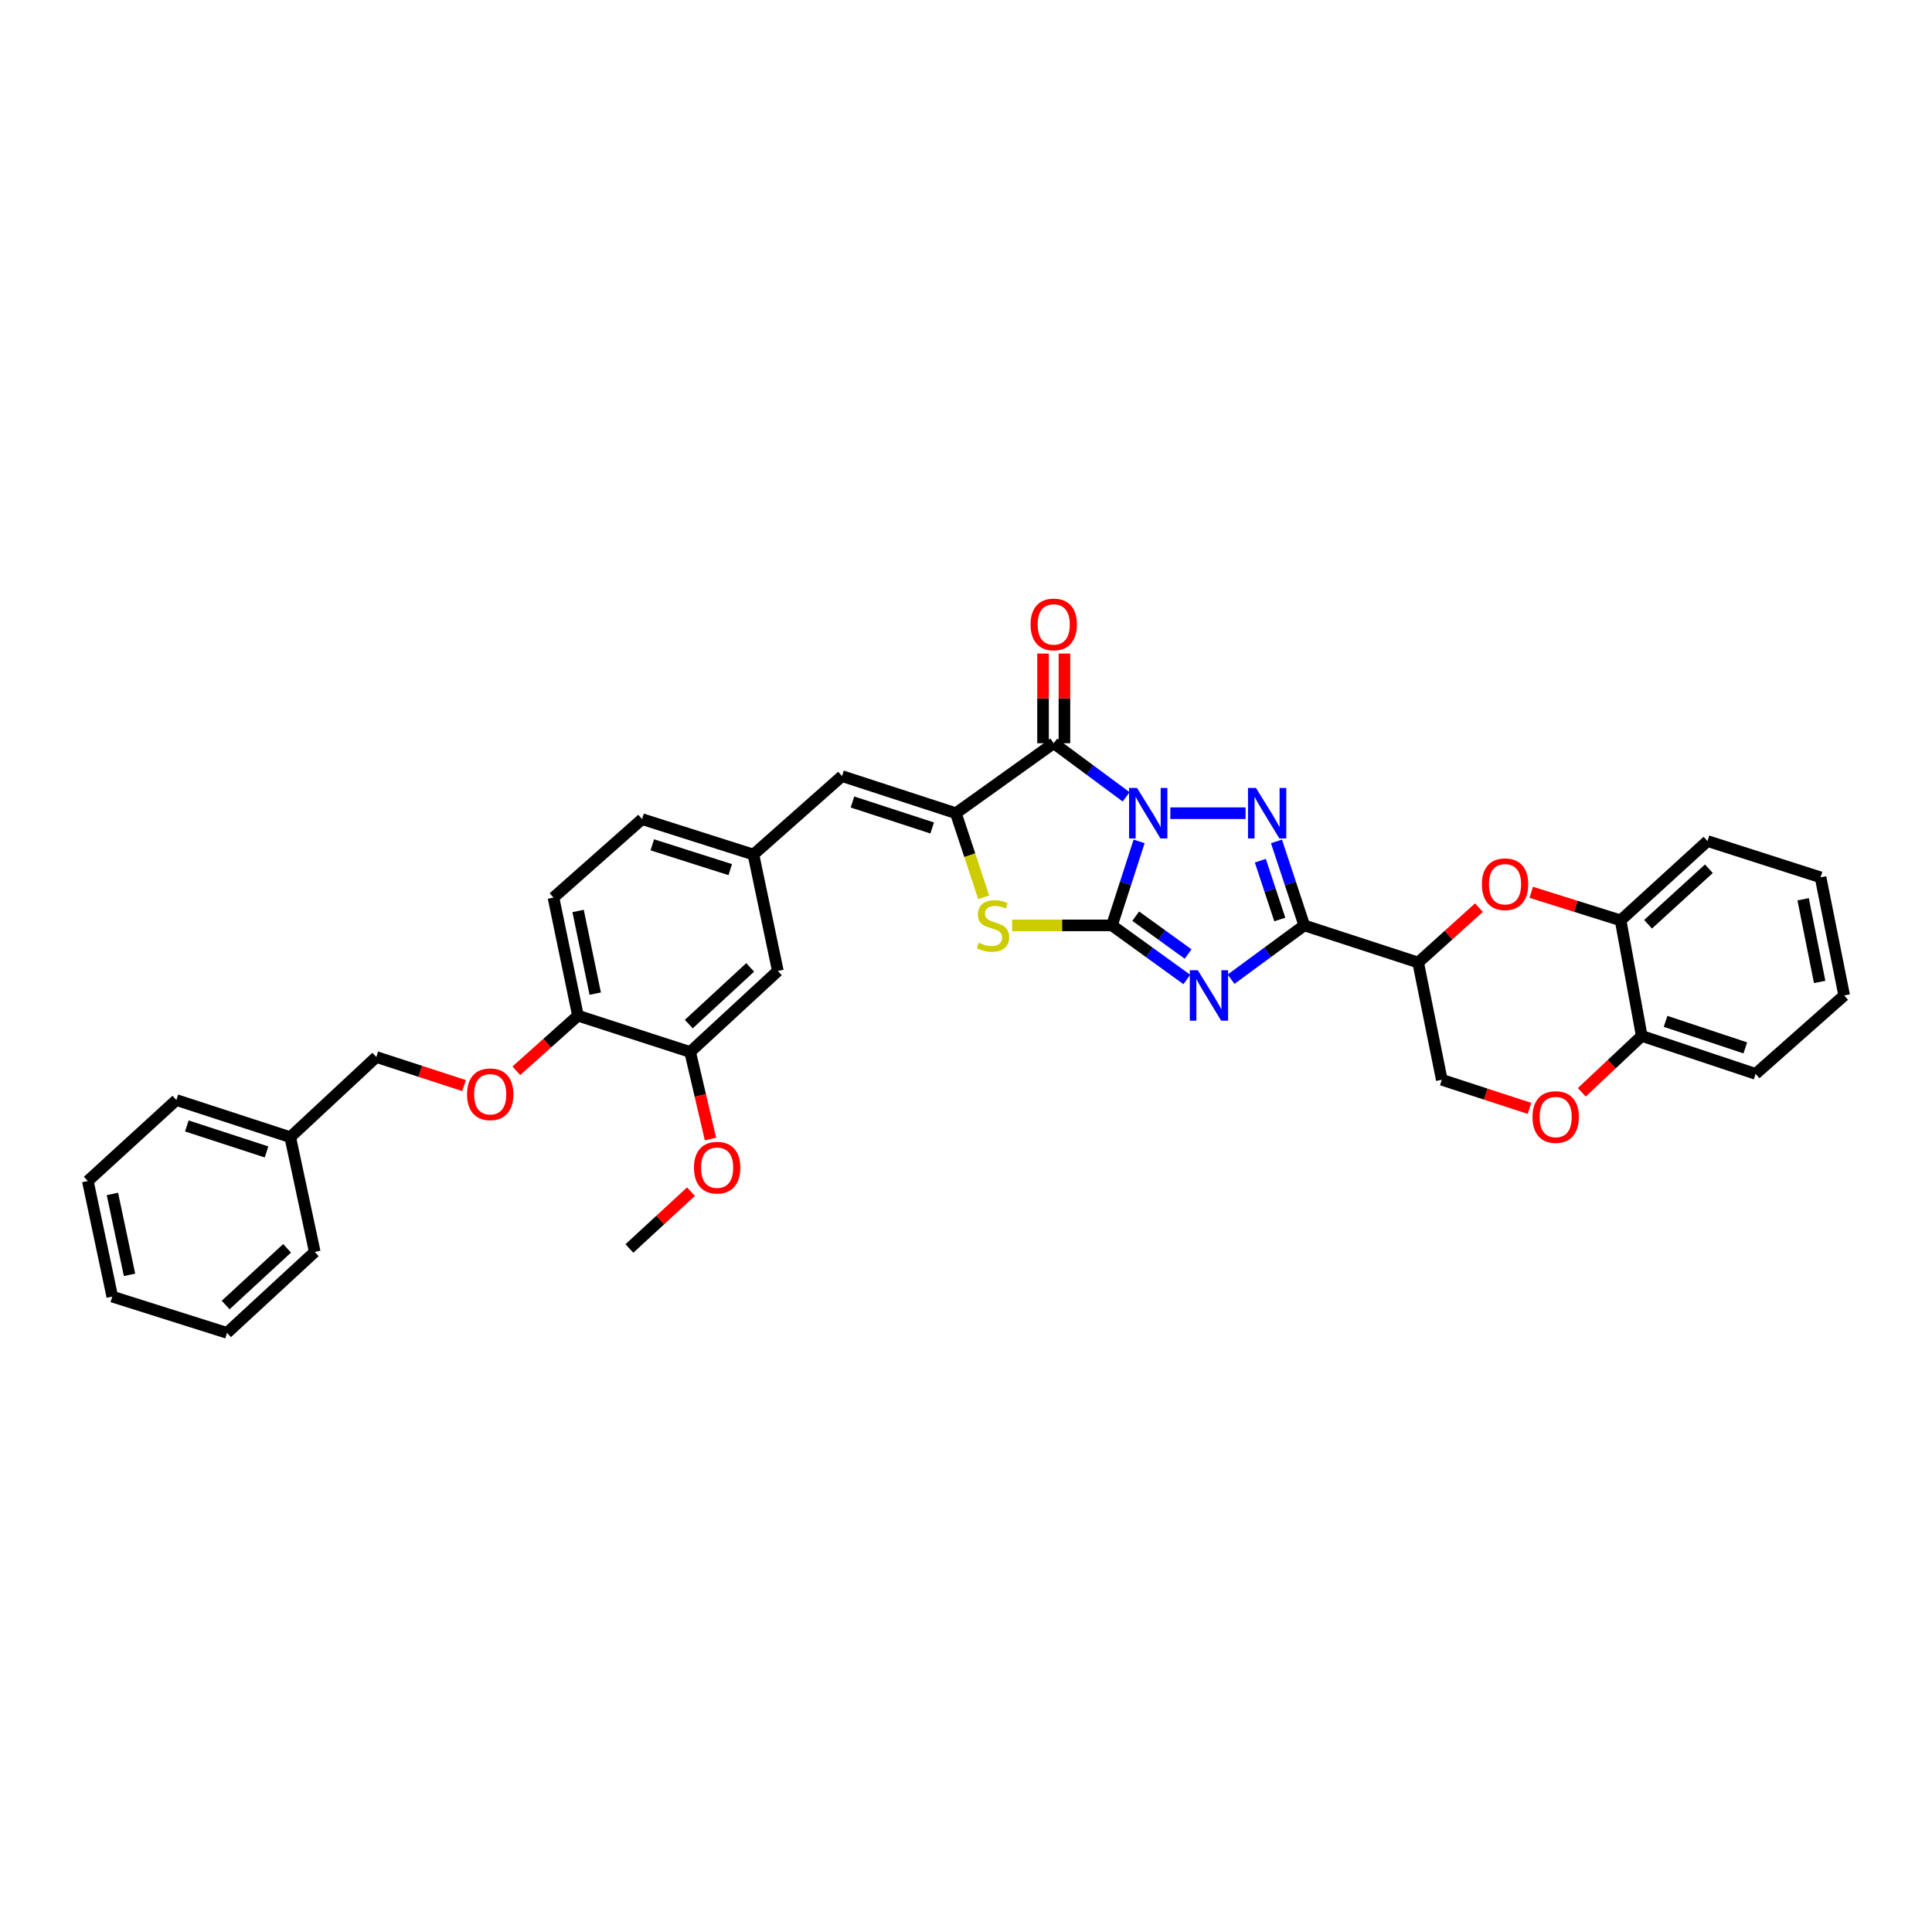 <?xml version='1.0' encoding='iso-8859-1'?>
<svg version='1.1' baseProfile='full'
              xmlns='http://www.w3.org/2000/svg'
                      xmlns:rdkit='http://www.rdkit.org/xml'
                      xmlns:xlink='http://www.w3.org/1999/xlink'
                  xml:space='preserve'
width='1000px' height='1000px' viewBox='0 0 1000 1000'>
<!-- END OF HEADER -->
<rect style='opacity:1.0;fill:#FFFFFF;stroke:none' width='1000' height='1000' x='0' y='0'> </rect>
<path class='bond-0' d='M 589.602,435.5 L 582.572,457.24' style='fill:none;fill-rule:evenodd;stroke:#0000FF;stroke-width:6px;stroke-linecap:butt;stroke-linejoin:miter;stroke-opacity:1' />
<path class='bond-0' d='M 582.572,457.24 L 575.542,478.981' style='fill:none;fill-rule:evenodd;stroke:#000000;stroke-width:6px;stroke-linecap:butt;stroke-linejoin:miter;stroke-opacity:1' />
<path class='bond-2' d='M 605.765,420.911 L 644.709,420.911' style='fill:none;fill-rule:evenodd;stroke:#0000FF;stroke-width:6px;stroke-linecap:butt;stroke-linejoin:miter;stroke-opacity:1' />
<path class='bond-4' d='M 582.889,412.447 L 564.151,398.57' style='fill:none;fill-rule:evenodd;stroke:#0000FF;stroke-width:6px;stroke-linecap:butt;stroke-linejoin:miter;stroke-opacity:1' />
<path class='bond-4' d='M 564.151,398.57 L 545.413,384.693' style='fill:none;fill-rule:evenodd;stroke:#000000;stroke-width:6px;stroke-linecap:butt;stroke-linejoin:miter;stroke-opacity:1' />
<path class='bond-1' d='M 575.542,478.981 L 594.919,492.975' style='fill:none;fill-rule:evenodd;stroke:#000000;stroke-width:6px;stroke-linecap:butt;stroke-linejoin:miter;stroke-opacity:1' />
<path class='bond-1' d='M 594.919,492.975 L 614.296,506.969' style='fill:none;fill-rule:evenodd;stroke:#0000FF;stroke-width:6px;stroke-linecap:butt;stroke-linejoin:miter;stroke-opacity:1' />
<path class='bond-1' d='M 587.837,474.205 L 601.4,484' style='fill:none;fill-rule:evenodd;stroke:#000000;stroke-width:6px;stroke-linecap:butt;stroke-linejoin:miter;stroke-opacity:1' />
<path class='bond-1' d='M 601.4,484 L 614.964,493.796' style='fill:none;fill-rule:evenodd;stroke:#0000FF;stroke-width:6px;stroke-linecap:butt;stroke-linejoin:miter;stroke-opacity:1' />
<path class='bond-6' d='M 575.542,478.981 L 549.71,478.981' style='fill:none;fill-rule:evenodd;stroke:#000000;stroke-width:6px;stroke-linecap:butt;stroke-linejoin:miter;stroke-opacity:1' />
<path class='bond-6' d='M 549.71,478.981 L 523.877,478.981' style='fill:none;fill-rule:evenodd;stroke:#CCCC00;stroke-width:6px;stroke-linecap:butt;stroke-linejoin:miter;stroke-opacity:1' />
<path class='bond-35' d='M 637.191,506.835 L 656.14,492.908' style='fill:none;fill-rule:evenodd;stroke:#0000FF;stroke-width:6px;stroke-linecap:butt;stroke-linejoin:miter;stroke-opacity:1' />
<path class='bond-35' d='M 656.14,492.908 L 675.089,478.981' style='fill:none;fill-rule:evenodd;stroke:#000000;stroke-width:6px;stroke-linecap:butt;stroke-linejoin:miter;stroke-opacity:1' />
<path class='bond-3' d='M 660.699,435.503 L 667.894,457.242' style='fill:none;fill-rule:evenodd;stroke:#0000FF;stroke-width:6px;stroke-linecap:butt;stroke-linejoin:miter;stroke-opacity:1' />
<path class='bond-3' d='M 667.894,457.242 L 675.089,478.981' style='fill:none;fill-rule:evenodd;stroke:#000000;stroke-width:6px;stroke-linecap:butt;stroke-linejoin:miter;stroke-opacity:1' />
<path class='bond-3' d='M 652.348,445.503 L 657.384,460.721' style='fill:none;fill-rule:evenodd;stroke:#0000FF;stroke-width:6px;stroke-linecap:butt;stroke-linejoin:miter;stroke-opacity:1' />
<path class='bond-3' d='M 657.384,460.721 L 662.421,475.938' style='fill:none;fill-rule:evenodd;stroke:#000000;stroke-width:6px;stroke-linecap:butt;stroke-linejoin:miter;stroke-opacity:1' />
<path class='bond-7' d='M 675.089,478.981 L 734.038,498.2' style='fill:none;fill-rule:evenodd;stroke:#000000;stroke-width:6px;stroke-linecap:butt;stroke-linejoin:miter;stroke-opacity:1' />
<path class='bond-5' d='M 545.413,384.693 L 494.76,420.911' style='fill:none;fill-rule:evenodd;stroke:#000000;stroke-width:6px;stroke-linecap:butt;stroke-linejoin:miter;stroke-opacity:1' />
<path class='bond-12' d='M 550.948,384.693 L 550.948,361.489' style='fill:none;fill-rule:evenodd;stroke:#000000;stroke-width:6px;stroke-linecap:butt;stroke-linejoin:miter;stroke-opacity:1' />
<path class='bond-12' d='M 550.948,361.489 L 550.948,338.286' style='fill:none;fill-rule:evenodd;stroke:#FF0000;stroke-width:6px;stroke-linecap:butt;stroke-linejoin:miter;stroke-opacity:1' />
<path class='bond-12' d='M 539.878,384.693 L 539.878,361.489' style='fill:none;fill-rule:evenodd;stroke:#000000;stroke-width:6px;stroke-linecap:butt;stroke-linejoin:miter;stroke-opacity:1' />
<path class='bond-12' d='M 539.878,361.489 L 539.878,338.286' style='fill:none;fill-rule:evenodd;stroke:#FF0000;stroke-width:6px;stroke-linecap:butt;stroke-linejoin:miter;stroke-opacity:1' />
<path class='bond-9' d='M 494.76,420.911 L 435.823,401.71' style='fill:none;fill-rule:evenodd;stroke:#000000;stroke-width:6px;stroke-linecap:butt;stroke-linejoin:miter;stroke-opacity:1' />
<path class='bond-9' d='M 482.49,428.557 L 441.235,415.116' style='fill:none;fill-rule:evenodd;stroke:#000000;stroke-width:6px;stroke-linecap:butt;stroke-linejoin:miter;stroke-opacity:1' />
<path class='bond-36' d='M 494.76,420.911 L 501.954,442.669' style='fill:none;fill-rule:evenodd;stroke:#000000;stroke-width:6px;stroke-linecap:butt;stroke-linejoin:miter;stroke-opacity:1' />
<path class='bond-36' d='M 501.954,442.669 L 509.148,464.426' style='fill:none;fill-rule:evenodd;stroke:#CCCC00;stroke-width:6px;stroke-linecap:butt;stroke-linejoin:miter;stroke-opacity:1' />
<path class='bond-8' d='M 734.038,498.2 L 749.769,483.999' style='fill:none;fill-rule:evenodd;stroke:#000000;stroke-width:6px;stroke-linecap:butt;stroke-linejoin:miter;stroke-opacity:1' />
<path class='bond-8' d='M 749.769,483.999 L 765.5,469.797' style='fill:none;fill-rule:evenodd;stroke:#FF0000;stroke-width:6px;stroke-linecap:butt;stroke-linejoin:miter;stroke-opacity:1' />
<path class='bond-13' d='M 734.038,498.2 L 746.264,558.896' style='fill:none;fill-rule:evenodd;stroke:#000000;stroke-width:6px;stroke-linecap:butt;stroke-linejoin:miter;stroke-opacity:1' />
<path class='bond-11' d='M 792.568,461.86 L 815.696,469.12' style='fill:none;fill-rule:evenodd;stroke:#FF0000;stroke-width:6px;stroke-linecap:butt;stroke-linejoin:miter;stroke-opacity:1' />
<path class='bond-11' d='M 815.696,469.12 L 838.824,476.379' style='fill:none;fill-rule:evenodd;stroke:#000000;stroke-width:6px;stroke-linecap:butt;stroke-linejoin:miter;stroke-opacity:1' />
<path class='bond-17' d='M 435.823,401.71 L 389.974,442.32' style='fill:none;fill-rule:evenodd;stroke:#000000;stroke-width:6px;stroke-linecap:butt;stroke-linejoin:miter;stroke-opacity:1' />
<path class='bond-10' d='M 791.671,573.69 L 768.968,566.293' style='fill:none;fill-rule:evenodd;stroke:#FF0000;stroke-width:6px;stroke-linecap:butt;stroke-linejoin:miter;stroke-opacity:1' />
<path class='bond-10' d='M 768.968,566.293 L 746.264,558.896' style='fill:none;fill-rule:evenodd;stroke:#000000;stroke-width:6px;stroke-linecap:butt;stroke-linejoin:miter;stroke-opacity:1' />
<path class='bond-15' d='M 818.735,565.382 L 834.247,550.789' style='fill:none;fill-rule:evenodd;stroke:#FF0000;stroke-width:6px;stroke-linecap:butt;stroke-linejoin:miter;stroke-opacity:1' />
<path class='bond-15' d='M 834.247,550.789 L 849.759,536.196' style='fill:none;fill-rule:evenodd;stroke:#000000;stroke-width:6px;stroke-linecap:butt;stroke-linejoin:miter;stroke-opacity:1' />
<path class='bond-25' d='M 838.824,476.379 L 883.794,435.327' style='fill:none;fill-rule:evenodd;stroke:#000000;stroke-width:6px;stroke-linecap:butt;stroke-linejoin:miter;stroke-opacity:1' />
<path class='bond-25' d='M 853.033,478.398 L 884.512,449.661' style='fill:none;fill-rule:evenodd;stroke:#000000;stroke-width:6px;stroke-linecap:butt;stroke-linejoin:miter;stroke-opacity:1' />
<path class='bond-37' d='M 838.824,476.379 L 849.759,536.196' style='fill:none;fill-rule:evenodd;stroke:#000000;stroke-width:6px;stroke-linecap:butt;stroke-linejoin:miter;stroke-opacity:1' />
<path class='bond-14' d='M 357.218,544.492 L 402.612,502.561' style='fill:none;fill-rule:evenodd;stroke:#000000;stroke-width:6px;stroke-linecap:butt;stroke-linejoin:miter;stroke-opacity:1' />
<path class='bond-14' d='M 356.516,530.071 L 388.292,500.719' style='fill:none;fill-rule:evenodd;stroke:#000000;stroke-width:6px;stroke-linecap:butt;stroke-linejoin:miter;stroke-opacity:1' />
<path class='bond-23' d='M 357.218,544.492 L 362.482,567.028' style='fill:none;fill-rule:evenodd;stroke:#000000;stroke-width:6px;stroke-linecap:butt;stroke-linejoin:miter;stroke-opacity:1' />
<path class='bond-23' d='M 362.482,567.028 L 367.746,589.563' style='fill:none;fill-rule:evenodd;stroke:#FF0000;stroke-width:6px;stroke-linecap:butt;stroke-linejoin:miter;stroke-opacity:1' />
<path class='bond-38' d='M 357.218,544.492 L 299.148,525.716' style='fill:none;fill-rule:evenodd;stroke:#000000;stroke-width:6px;stroke-linecap:butt;stroke-linejoin:miter;stroke-opacity:1' />
<path class='bond-26' d='M 849.759,536.196 L 908.708,555.839' style='fill:none;fill-rule:evenodd;stroke:#000000;stroke-width:6px;stroke-linecap:butt;stroke-linejoin:miter;stroke-opacity:1' />
<path class='bond-26' d='M 862.101,528.64 L 903.366,542.39' style='fill:none;fill-rule:evenodd;stroke:#000000;stroke-width:6px;stroke-linecap:butt;stroke-linejoin:miter;stroke-opacity:1' />
<path class='bond-16' d='M 299.148,525.716 L 286.479,464.59' style='fill:none;fill-rule:evenodd;stroke:#000000;stroke-width:6px;stroke-linecap:butt;stroke-linejoin:miter;stroke-opacity:1' />
<path class='bond-16' d='M 308.088,514.3 L 299.219,471.512' style='fill:none;fill-rule:evenodd;stroke:#000000;stroke-width:6px;stroke-linecap:butt;stroke-linejoin:miter;stroke-opacity:1' />
<path class='bond-19' d='M 299.148,525.716 L 283.2,539.973' style='fill:none;fill-rule:evenodd;stroke:#000000;stroke-width:6px;stroke-linecap:butt;stroke-linejoin:miter;stroke-opacity:1' />
<path class='bond-19' d='M 283.2,539.973 L 267.251,554.231' style='fill:none;fill-rule:evenodd;stroke:#FF0000;stroke-width:6px;stroke-linecap:butt;stroke-linejoin:miter;stroke-opacity:1' />
<path class='bond-18' d='M 389.974,442.32 L 402.612,502.561' style='fill:none;fill-rule:evenodd;stroke:#000000;stroke-width:6px;stroke-linecap:butt;stroke-linejoin:miter;stroke-opacity:1' />
<path class='bond-21' d='M 389.974,442.32 L 332.341,423.98' style='fill:none;fill-rule:evenodd;stroke:#000000;stroke-width:6px;stroke-linecap:butt;stroke-linejoin:miter;stroke-opacity:1' />
<path class='bond-21' d='M 377.972,450.118 L 337.629,437.28' style='fill:none;fill-rule:evenodd;stroke:#000000;stroke-width:6px;stroke-linecap:butt;stroke-linejoin:miter;stroke-opacity:1' />
<path class='bond-22' d='M 240.193,561.901 L 217.49,554.503' style='fill:none;fill-rule:evenodd;stroke:#FF0000;stroke-width:6px;stroke-linecap:butt;stroke-linejoin:miter;stroke-opacity:1' />
<path class='bond-22' d='M 217.49,554.503 L 194.786,547.106' style='fill:none;fill-rule:evenodd;stroke:#000000;stroke-width:6px;stroke-linecap:butt;stroke-linejoin:miter;stroke-opacity:1' />
<path class='bond-20' d='M 286.479,464.59 L 332.341,423.98' style='fill:none;fill-rule:evenodd;stroke:#000000;stroke-width:6px;stroke-linecap:butt;stroke-linejoin:miter;stroke-opacity:1' />
<path class='bond-24' d='M 194.786,547.106 L 150.241,588.595' style='fill:none;fill-rule:evenodd;stroke:#000000;stroke-width:6px;stroke-linecap:butt;stroke-linejoin:miter;stroke-opacity:1' />
<path class='bond-27' d='M 357.654,616.8 L 341.716,631.505' style='fill:none;fill-rule:evenodd;stroke:#FF0000;stroke-width:6px;stroke-linecap:butt;stroke-linejoin:miter;stroke-opacity:1' />
<path class='bond-27' d='M 341.716,631.505 L 325.778,646.21' style='fill:none;fill-rule:evenodd;stroke:#000000;stroke-width:6px;stroke-linecap:butt;stroke-linejoin:miter;stroke-opacity:1' />
<path class='bond-28' d='M 150.241,588.595 L 91.292,569.376' style='fill:none;fill-rule:evenodd;stroke:#000000;stroke-width:6px;stroke-linecap:butt;stroke-linejoin:miter;stroke-opacity:1' />
<path class='bond-28' d='M 137.967,596.237 L 96.703,582.784' style='fill:none;fill-rule:evenodd;stroke:#000000;stroke-width:6px;stroke-linecap:butt;stroke-linejoin:miter;stroke-opacity:1' />
<path class='bond-29' d='M 150.241,588.595 L 162.91,647.987' style='fill:none;fill-rule:evenodd;stroke:#000000;stroke-width:6px;stroke-linecap:butt;stroke-linejoin:miter;stroke-opacity:1' />
<path class='bond-30' d='M 883.794,435.327 L 942.319,454.11' style='fill:none;fill-rule:evenodd;stroke:#000000;stroke-width:6px;stroke-linecap:butt;stroke-linejoin:miter;stroke-opacity:1' />
<path class='bond-31' d='M 908.708,555.839 L 954.545,515.242' style='fill:none;fill-rule:evenodd;stroke:#000000;stroke-width:6px;stroke-linecap:butt;stroke-linejoin:miter;stroke-opacity:1' />
<path class='bond-33' d='M 91.292,569.376 L 45.455,611.295' style='fill:none;fill-rule:evenodd;stroke:#000000;stroke-width:6px;stroke-linecap:butt;stroke-linejoin:miter;stroke-opacity:1' />
<path class='bond-32' d='M 162.91,647.987 L 117.497,689.888' style='fill:none;fill-rule:evenodd;stroke:#000000;stroke-width:6px;stroke-linecap:butt;stroke-linejoin:miter;stroke-opacity:1' />
<path class='bond-32' d='M 148.591,646.136 L 116.802,675.467' style='fill:none;fill-rule:evenodd;stroke:#000000;stroke-width:6px;stroke-linecap:butt;stroke-linejoin:miter;stroke-opacity:1' />
<path class='bond-39' d='M 942.319,454.11 L 954.545,515.242' style='fill:none;fill-rule:evenodd;stroke:#000000;stroke-width:6px;stroke-linecap:butt;stroke-linejoin:miter;stroke-opacity:1' />
<path class='bond-39' d='M 933.298,465.451 L 941.856,508.243' style='fill:none;fill-rule:evenodd;stroke:#000000;stroke-width:6px;stroke-linecap:butt;stroke-linejoin:miter;stroke-opacity:1' />
<path class='bond-34' d='M 117.497,689.888 L 58.112,671.124' style='fill:none;fill-rule:evenodd;stroke:#000000;stroke-width:6px;stroke-linecap:butt;stroke-linejoin:miter;stroke-opacity:1' />
<path class='bond-40' d='M 45.455,611.295 L 58.112,671.124' style='fill:none;fill-rule:evenodd;stroke:#000000;stroke-width:6px;stroke-linecap:butt;stroke-linejoin:miter;stroke-opacity:1' />
<path class='bond-40' d='M 58.184,617.978 L 67.044,659.859' style='fill:none;fill-rule:evenodd;stroke:#000000;stroke-width:6px;stroke-linecap:butt;stroke-linejoin:miter;stroke-opacity:1' />
<path  class='atom-0' d='M 588.544 407.848
L 597.105 421.686
Q 597.953 423.052, 599.319 425.524
Q 600.684 427.996, 600.758 428.144
L 600.758 407.848
L 604.227 407.848
L 604.227 433.974
L 600.647 433.974
L 591.459 418.845
Q 590.389 417.074, 589.245 415.044
Q 588.138 413.014, 587.806 412.387
L 587.806 433.974
L 584.411 433.974
L 584.411 407.848
L 588.544 407.848
' fill='#0000FF'/>
<path  class='atom-2' d='M 619.977 502.179
L 628.538 516.017
Q 629.387 517.383, 630.752 519.855
Q 632.118 522.327, 632.191 522.475
L 632.191 502.179
L 635.66 502.179
L 635.66 528.305
L 632.081 528.305
L 622.892 513.176
Q 621.822 511.405, 620.678 509.375
Q 619.571 507.346, 619.239 506.718
L 619.239 528.305
L 615.844 528.305
L 615.844 502.179
L 619.977 502.179
' fill='#0000FF'/>
<path  class='atom-3' d='M 650.094 407.848
L 658.655 421.686
Q 659.504 423.052, 660.87 425.524
Q 662.235 427.996, 662.309 428.144
L 662.309 407.848
L 665.777 407.848
L 665.777 433.974
L 662.198 433.974
L 653.01 418.845
Q 651.94 417.074, 650.796 415.044
Q 649.689 413.014, 649.356 412.387
L 649.356 433.974
L 645.962 433.974
L 645.962 407.848
L 650.094 407.848
' fill='#0000FF'/>
<path  class='atom-7' d='M 506.581 487.948
Q 506.876 488.059, 508.094 488.575
Q 509.311 489.092, 510.64 489.424
Q 512.005 489.719, 513.334 489.719
Q 515.806 489.719, 517.245 488.538
Q 518.684 487.321, 518.684 485.217
Q 518.684 483.778, 517.946 482.893
Q 517.245 482.007, 516.138 481.527
Q 515.031 481.047, 513.186 480.494
Q 510.861 479.793, 509.459 479.129
Q 508.094 478.464, 507.097 477.062
Q 506.138 475.66, 506.138 473.298
Q 506.138 470.014, 508.352 467.985
Q 510.603 465.955, 515.031 465.955
Q 518.057 465.955, 521.489 467.394
L 520.64 470.235
Q 517.503 468.944, 515.142 468.944
Q 512.596 468.944, 511.193 470.014
Q 509.791 471.047, 509.828 472.855
Q 509.828 474.258, 510.529 475.106
Q 511.267 475.955, 512.3 476.435
Q 513.37 476.915, 515.142 477.468
Q 517.503 478.206, 518.906 478.944
Q 520.308 479.682, 521.304 481.195
Q 522.337 482.671, 522.337 485.217
Q 522.337 488.834, 519.902 490.789
Q 517.503 492.708, 513.481 492.708
Q 511.156 492.708, 509.385 492.192
Q 507.651 491.712, 505.584 490.863
L 506.581 487.948
' fill='#CCCC00'/>
<path  class='atom-9' d='M 767.015 457.677
Q 767.015 451.404, 770.115 447.898
Q 773.214 444.393, 779.008 444.393
Q 784.801 444.393, 787.901 447.898
Q 791.001 451.404, 791.001 457.677
Q 791.001 464.024, 787.864 467.64
Q 784.727 471.22, 779.008 471.22
Q 773.251 471.22, 770.115 467.64
Q 767.015 464.061, 767.015 457.677
M 779.008 468.267
Q 782.993 468.267, 785.133 465.611
Q 787.311 462.917, 787.311 457.677
Q 787.311 452.548, 785.133 449.965
Q 782.993 447.345, 779.008 447.345
Q 775.023 447.345, 772.845 449.928
Q 770.705 452.511, 770.705 457.677
Q 770.705 462.954, 772.845 465.611
Q 775.023 468.267, 779.008 468.267
' fill='#FF0000'/>
<path  class='atom-11' d='M 793.221 578.177
Q 793.221 571.904, 796.32 568.398
Q 799.42 564.892, 805.214 564.892
Q 811.007 564.892, 814.107 568.398
Q 817.206 571.904, 817.206 578.177
Q 817.206 584.524, 814.07 588.14
Q 810.933 591.719, 805.214 591.719
Q 799.457 591.719, 796.32 588.14
Q 793.221 584.561, 793.221 578.177
M 805.214 588.767
Q 809.199 588.767, 811.339 586.111
Q 813.516 583.417, 813.516 578.177
Q 813.516 573.048, 811.339 570.465
Q 809.199 567.845, 805.214 567.845
Q 801.228 567.845, 799.051 570.428
Q 796.911 573.011, 796.911 578.177
Q 796.911 583.454, 799.051 586.111
Q 801.228 588.767, 805.214 588.767
' fill='#FF0000'/>
<path  class='atom-13' d='M 533.42 323.204
Q 533.42 316.931, 536.52 313.425
Q 539.619 309.919, 545.413 309.919
Q 551.206 309.919, 554.306 313.425
Q 557.406 316.931, 557.406 323.204
Q 557.406 329.551, 554.269 333.167
Q 551.132 336.746, 545.413 336.746
Q 539.656 336.746, 536.52 333.167
Q 533.42 329.588, 533.42 323.204
M 545.413 333.794
Q 549.398 333.794, 551.538 331.137
Q 553.715 328.444, 553.715 323.204
Q 553.715 318.075, 551.538 315.492
Q 549.398 312.872, 545.413 312.872
Q 541.427 312.872, 539.25 315.455
Q 537.11 318.038, 537.11 323.204
Q 537.11 328.481, 539.25 331.137
Q 541.427 333.794, 545.413 333.794
' fill='#FF0000'/>
<path  class='atom-20' d='M 241.743 566.387
Q 241.743 560.114, 244.842 556.608
Q 247.942 553.103, 253.736 553.103
Q 259.529 553.103, 262.629 556.608
Q 265.728 560.114, 265.728 566.387
Q 265.728 572.734, 262.592 576.35
Q 259.455 579.93, 253.736 579.93
Q 247.979 579.93, 244.842 576.35
Q 241.743 572.771, 241.743 566.387
M 253.736 576.978
Q 257.721 576.978, 259.861 574.321
Q 262.038 571.627, 262.038 566.387
Q 262.038 561.258, 259.861 558.675
Q 257.721 556.055, 253.736 556.055
Q 249.75 556.055, 247.573 558.638
Q 245.433 561.221, 245.433 566.387
Q 245.433 571.664, 247.573 574.321
Q 249.75 576.978, 253.736 576.978
' fill='#FF0000'/>
<path  class='atom-24' d='M 359.198 604.383
Q 359.198 598.109, 362.298 594.604
Q 365.398 591.098, 371.191 591.098
Q 376.985 591.098, 380.084 594.604
Q 383.184 598.109, 383.184 604.383
Q 383.184 610.73, 380.047 614.346
Q 376.911 617.925, 371.191 617.925
Q 365.435 617.925, 362.298 614.346
Q 359.198 610.766, 359.198 604.383
M 371.191 614.973
Q 375.177 614.973, 377.317 612.316
Q 379.494 609.623, 379.494 604.383
Q 379.494 599.253, 377.317 596.67
Q 375.177 594.05, 371.191 594.05
Q 367.206 594.05, 365.029 596.633
Q 362.889 599.216, 362.889 604.383
Q 362.889 609.659, 365.029 612.316
Q 367.206 614.973, 371.191 614.973
' fill='#FF0000'/>
</svg>
